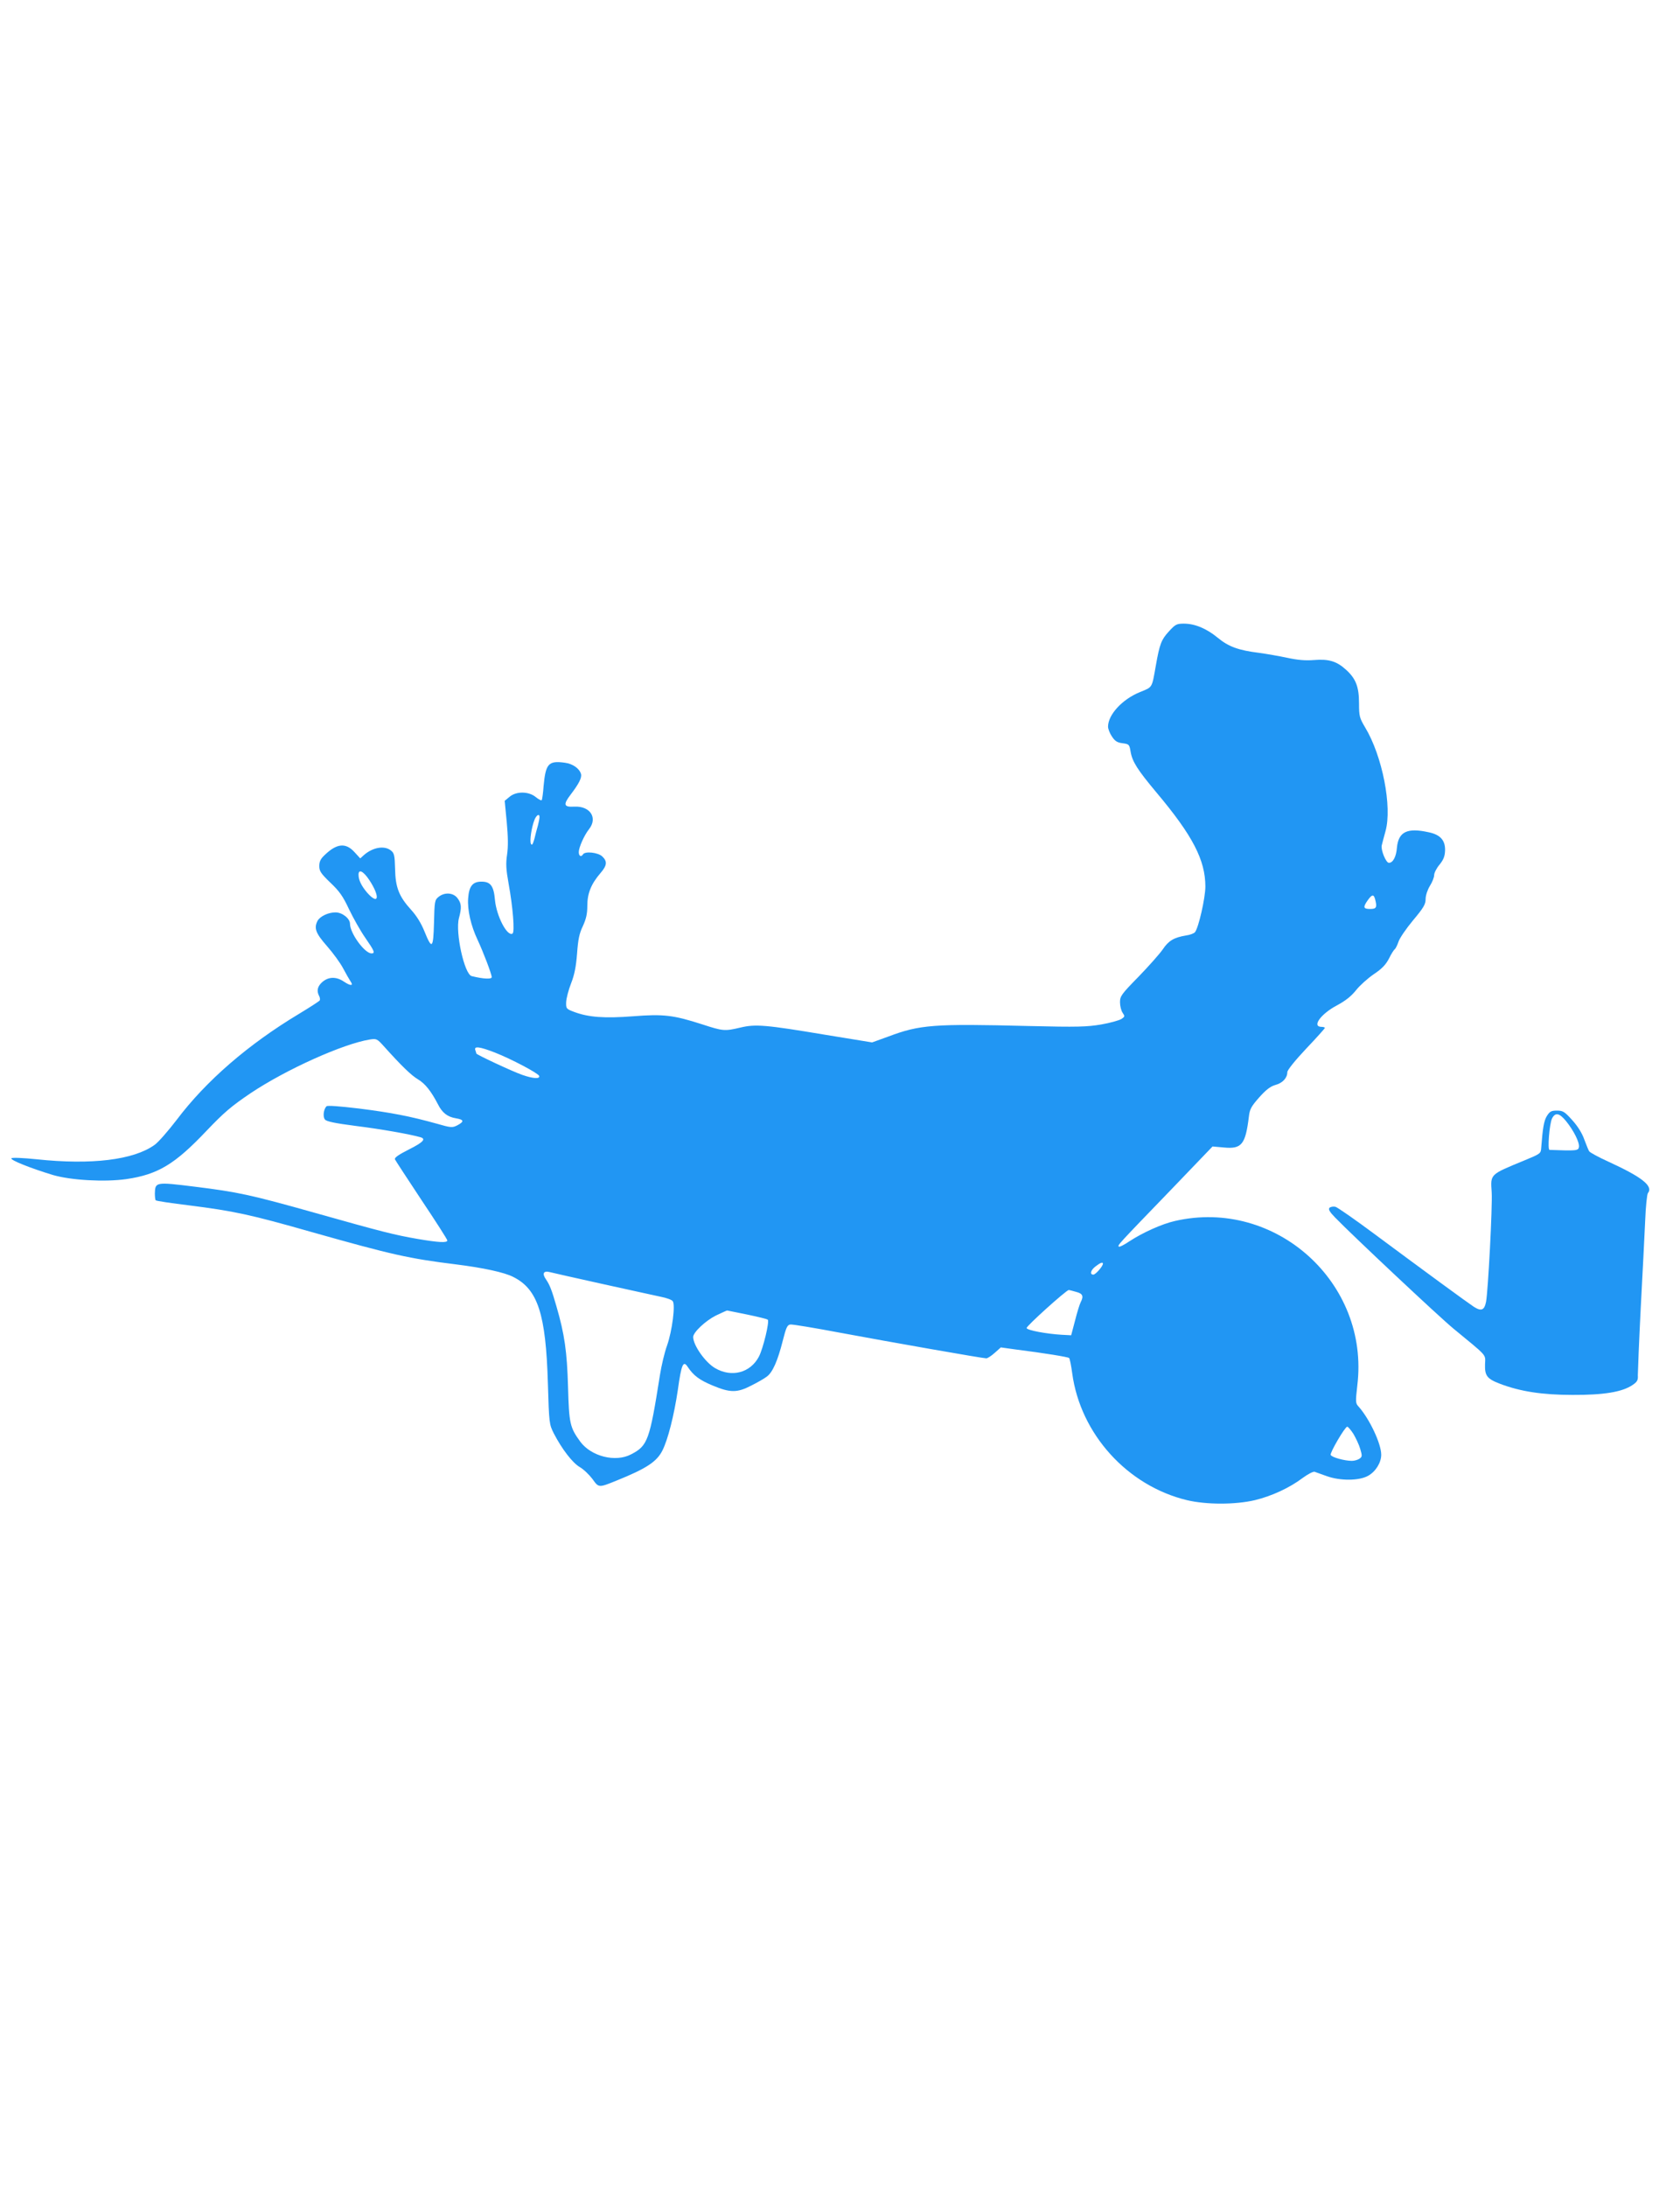 <?xml version="1.0" standalone="no"?>
<!DOCTYPE svg PUBLIC "-//W3C//DTD SVG 20010904//EN"
 "http://www.w3.org/TR/2001/REC-SVG-20010904/DTD/svg10.dtd">
<svg version="1.0" xmlns="http://www.w3.org/2000/svg"
 width="984pt" height="1280pt" viewBox="0 0 984 1280"
 preserveAspectRatio="xMidYMid meet">
<g transform="translate(0,1280) scale(0.1,-0.1)"
fill="#2196f3" stroke="none">
<path d="M6845 9103 c-43 -47 -53 -73 -75 -198 -24 -135 -18 -125 -94 -156
-103 -42 -186 -132 -186 -202 0 -13 10 -39 23 -58 18 -27 31 -35 62 -39 38 -5
40 -7 47 -49 10 -59 40 -106 153 -241 211 -251 285 -394 285 -549 0 -66 -40
-242 -61 -267 -6 -7 -29 -16 -52 -19 -72 -12 -103 -31 -137 -82 -18 -26 -82
-98 -141 -159 -101 -103 -109 -114 -109 -150 0 -22 7 -49 15 -61 14 -21 14
-23 -7 -37 -13 -8 -66 -23 -118 -32 -83 -14 -137 -16 -425 -9 -558 14 -637 8
-823 -62 l-94 -34 -276 45 c-347 58 -407 63 -495 42 -93 -22 -102 -21 -225 19
-168 54 -226 61 -404 47 -167 -13 -260 -6 -344 25 -48 18 -49 20 -48 58 1 22
14 72 29 110 20 51 29 98 35 175 6 82 13 117 34 160 19 42 26 71 26 119 0 72
22 127 77 191 39 45 41 69 10 98 -25 23 -100 31 -112 12 -11 -18 -25 -11 -25
13 0 27 32 99 60 134 52 66 7 136 -85 132 -63 -4 -68 11 -23 70 48 63 67 99
61 121 -9 32 -48 60 -95 66 -95 13 -112 -5 -124 -136 -3 -41 -8 -78 -11 -83
-2 -4 -18 4 -35 18 -41 34 -115 35 -154 1 l-28 -23 12 -124 c8 -85 9 -145 2
-191 -8 -53 -6 -86 9 -170 25 -137 37 -283 23 -292 -31 -19 -94 102 -103 197
-7 82 -26 107 -79 107 -52 0 -73 -27 -78 -98 -5 -67 16 -160 55 -242 34 -73
83 -201 83 -219 0 -13 -48 -11 -117 6 -43 10 -97 256 -75 339 17 63 15 87 -9
118 -25 32 -75 35 -110 7 -23 -18 -24 -27 -27 -151 -4 -153 -12 -160 -56 -51
-19 47 -46 91 -78 126 -71 78 -92 131 -94 240 -2 79 -5 92 -24 107 -38 31
-106 19 -158 -26 l-22 -20 -34 37 c-51 56 -103 51 -173 -16 -25 -23 -33 -39
-33 -66 0 -29 9 -43 65 -97 53 -50 74 -80 109 -155 25 -52 67 -127 95 -167 54
-78 60 -92 37 -92 -40 0 -126 118 -126 173 0 31 -45 67 -85 67 -43 0 -90 -23
-105 -49 -22 -43 -12 -72 55 -148 36 -41 79 -100 95 -131 17 -32 36 -65 42
-74 21 -29 2 -30 -38 -3 -46 31 -93 29 -130 -6 -25 -24 -30 -49 -15 -78 5 -9
7 -21 3 -27 -4 -5 -58 -40 -121 -78 -298 -179 -544 -392 -716 -620 -50 -65
-108 -132 -130 -147 -123 -88 -369 -118 -690 -84 -77 8 -143 11 -148 6 -10
-10 114 -59 243 -98 106 -31 304 -42 430 -24 185 27 284 87 468 281 104 109
146 145 260 222 208 139 542 289 698 314 39 6 43 4 80 -37 106 -118 163 -173
202 -196 42 -25 77 -69 117 -146 25 -50 56 -74 105 -82 48 -8 50 -19 9 -41
-30 -15 -36 -15 -123 10 -151 42 -262 64 -453 88 -118 14 -186 19 -191 13 -17
-18 -22 -61 -9 -77 9 -12 59 -22 182 -38 145 -18 315 -48 378 -66 34 -10 15
-30 -69 -72 -59 -30 -84 -47 -81 -57 3 -7 74 -115 156 -239 83 -124 151 -230
151 -236 0 -15 -52 -12 -175 9 -137 24 -201 40 -595 151 -384 108 -454 123
-712 155 -226 28 -229 27 -231 -39 0 -19 2 -38 5 -41 3 -4 92 -17 198 -30 260
-33 355 -53 716 -156 471 -133 569 -155 844 -189 160 -20 286 -47 337 -74 143
-72 190 -216 202 -621 7 -237 8 -241 35 -295 48 -92 108 -170 151 -196 23 -13
56 -45 75 -70 37 -52 36 -52 140 -10 176 71 237 111 270 177 32 63 68 205 90
353 21 152 32 176 58 136 34 -51 69 -77 146 -109 102 -43 144 -43 225 -1 36
18 77 41 92 53 34 24 64 92 94 211 19 75 26 92 44 94 11 2 142 -20 291 -48
290 -54 836 -150 857 -150 7 0 29 14 49 32 l36 32 86 -12 c174 -22 307 -44
314 -50 4 -4 12 -44 18 -89 48 -356 323 -659 672 -743 114 -27 283 -27 398 0
99 24 203 72 280 130 30 22 62 39 70 36 8 -3 40 -14 70 -25 79 -29 192 -28
244 2 44 25 76 77 76 123 0 65 -69 210 -132 281 -19 20 -19 27 -8 125 73 600
-479 1097 -1068 962 -76 -17 -189 -68 -267 -119 -31 -21 -59 -35 -62 -31 -8 8
-8 8 306 333 l243 253 67 -6 c104 -10 126 18 146 182 5 43 14 59 61 112 40 45
66 64 94 72 42 11 70 41 70 75 0 12 45 68 110 137 61 64 110 119 110 122 0 3
-9 6 -19 6 -60 0 -5 76 90 126 50 27 83 53 111 88 22 28 69 70 104 94 48 32
70 55 89 91 13 27 29 52 34 55 5 4 15 23 22 44 6 20 45 77 85 125 62 74 74 94
74 125 0 21 11 54 25 77 14 22 25 50 25 63 0 13 14 41 32 62 24 30 31 50 32
84 1 58 -28 91 -96 105 -126 28 -177 3 -186 -90 -4 -53 -23 -89 -47 -89 -17 0
-48 75 -42 102 3 13 13 50 22 83 40 142 -18 441 -120 609 -32 54 -35 65 -35
140 0 97 -19 145 -77 197 -54 49 -100 63 -187 56 -50 -4 -96 0 -156 13 -47 10
-121 23 -165 29 -121 15 -179 36 -242 88 -67 55 -135 83 -199 83 -42 0 -50 -4
-89 -47z m-3685 -1085 c0 -7 -4 -29 -9 -48 -6 -19 -15 -55 -21 -80 -9 -31 -14
-40 -20 -29 -9 16 3 97 21 142 12 28 29 37 29 15z m-996 -370 c64 -98 54 -149
-14 -72 -33 39 -50 73 -50 105 0 35 29 20 64 -33z m5890 -110 c13 -49 8 -58
-29 -58 -40 0 -43 10 -14 51 25 35 35 36 43 7z m-5156 -898 c97 -38 254 -121
260 -137 6 -19 -36 -16 -99 6 -58 20 -269 119 -269 125 0 3 -3 11 -6 20 -9 25
26 20 114 -14z m3562 -1236 c0 -15 -43 -64 -56 -64 -23 0 -16 27 14 49 27 21
42 26 42 15z m-2930 -119 c157 -35 311 -68 342 -75 31 -6 62 -17 68 -25 17
-20 -3 -175 -33 -260 -14 -38 -33 -117 -42 -175 -60 -380 -71 -412 -169 -462
-91 -48 -233 -12 -297 74 -61 84 -66 105 -72 323 -6 205 -20 305 -68 470 -27
94 -39 125 -61 157 -24 34 -15 52 21 43 14 -4 154 -35 311 -70z m2773 -46 c39
-10 45 -25 27 -60 -6 -11 -21 -59 -33 -107 l-23 -87 -56 3 c-87 5 -201 26
-205 39 -4 10 233 223 247 223 3 0 22 -5 43 -11z m-1925 -133 c62 -13 116 -26
119 -30 11 -10 -27 -168 -52 -216 -50 -95 -160 -124 -257 -67 -58 34 -128 134
-128 182 0 27 71 94 132 125 34 16 64 30 67 30 3 -1 57 -11 119 -24z m3549
-698 c14 -24 33 -63 40 -88 12 -40 12 -46 -4 -57 -9 -7 -30 -13 -45 -13 -43 0
-119 21 -124 35 -5 13 84 165 97 165 5 0 21 -19 36 -42z"/>
<path d="M9060 6268 c-17 -28 -24 -69 -33 -187 -2 -32 -5 -34 -97 -72 -206
-85 -200 -79 -193 -187 5 -84 -21 -578 -33 -641 -10 -50 -28 -57 -72 -29 -42
28 -276 199 -582 426 -113 84 -215 155 -228 159 -13 3 -29 0 -35 -6 -8 -8 0
-23 33 -57 104 -107 608 -580 693 -650 204 -168 187 -148 185 -209 -2 -67 12
-85 88 -114 118 -45 248 -65 424 -65 183 -1 292 17 352 58 27 18 33 28 31 57
0 18 7 196 17 394 11 198 22 428 26 510 3 83 11 156 16 162 33 41 -35 94 -229
183 -60 27 -111 55 -115 62 -5 7 -17 39 -29 70 -13 37 -39 78 -71 113 -44 49
-54 55 -89 55 -33 0 -42 -5 -59 -32z m113 -30 c45 -56 79 -124 75 -151 -3 -22
-15 -23 -172 -17 -13 0 -1 150 14 183 19 38 43 34 83 -15z"/>
</g>
</svg>
